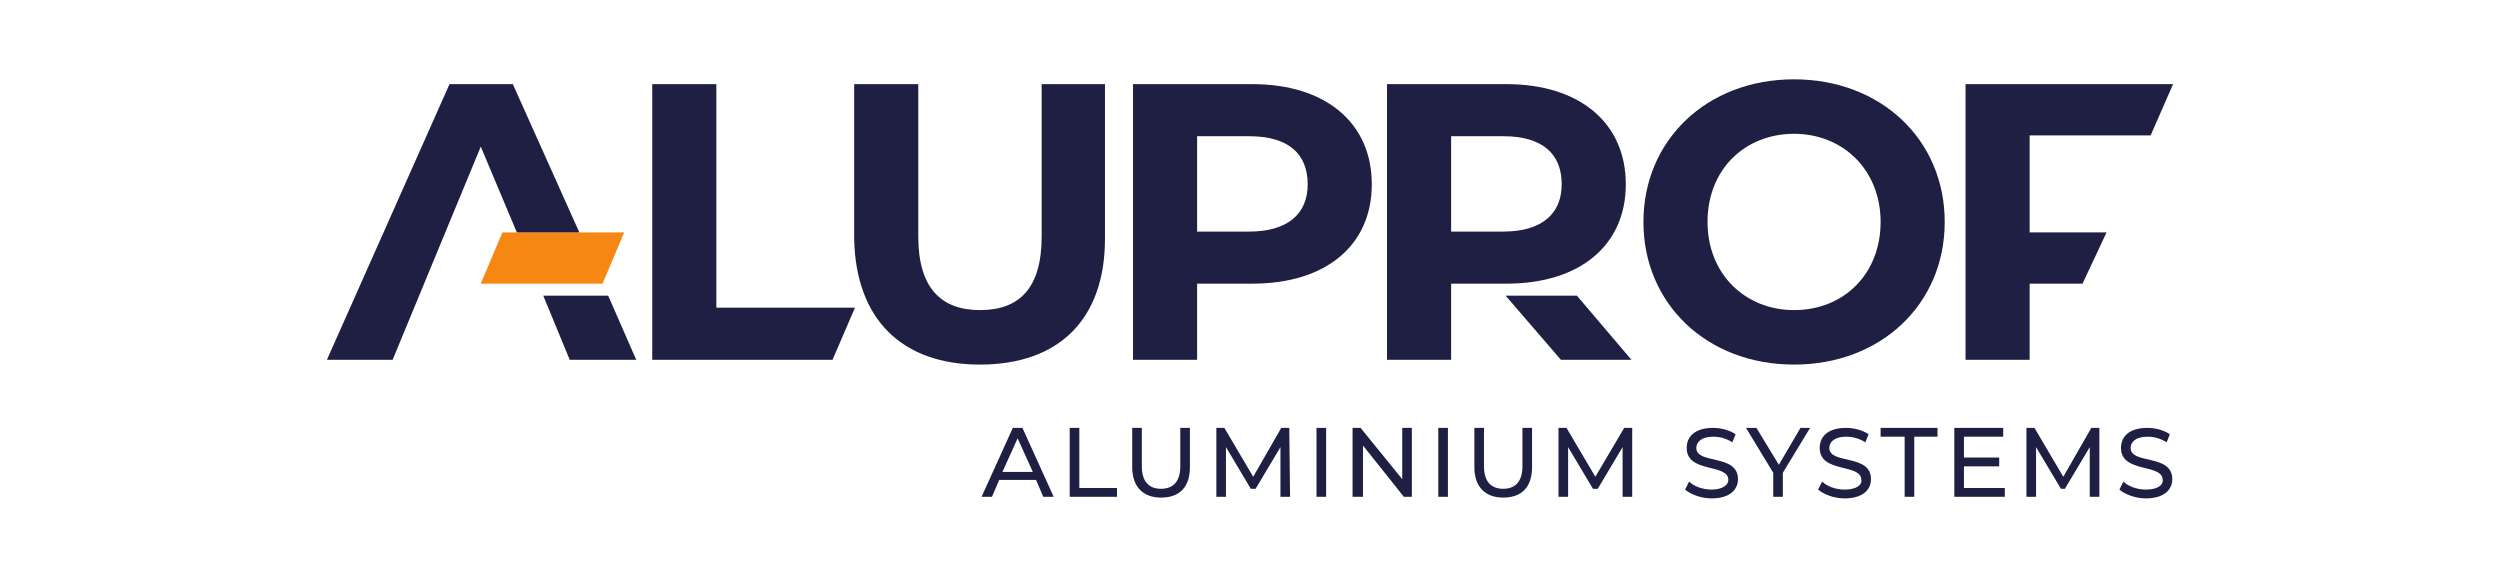 <?xml version="1.0" encoding="utf-8"?>
<!-- Generator: Adobe Illustrator 28.3.0, SVG Export Plug-In . SVG Version: 6.00 Build 0)  -->
<svg version="1.1" xmlns="http://www.w3.org/2000/svg" xmlns:xlink="http://www.w3.org/1999/xlink" x="0px" y="0px"
	 viewBox="0 0 312 72" style="enable-background:new 0 0 312 72;" xml:space="preserve">
<style type="text/css">
	.st0{fill:#F68712;}
	.st1{fill:#1E1F43;}
	.st2{fill-rule:evenodd;clip-rule:evenodd;fill:#03438E;}
	.st3{fill:#03438E;}
	.st4{fill:none;stroke:#1D1E1C;stroke-width:7.605896e-02;stroke-linecap:round;stroke-linejoin:round;}
	.st5{fill:#003C76;}
	.st6{fill:#FFFFFF;}
	.st7{fill:#003C75;}
	.st8{fill:#2D2E83;}
	.st9{fill:#585857;}
	.st10{fill:#E62428;}
	.st11{fill:#808B94;}
	.st12{fill:#00609C;}
	.st13{fill:#002362;}
	.st14{fill:#848484;}
	.st15{fill:#074E9F;}
	.st16{fill:#575756;}
	.st17{fill:#E20613;}
	.st18{fill:#003770;}
	.st19{fill:#7B9297;}
	.st20{fill:#254BD6;}
	.st21{fill:#003695;}
	.st22{fill:#F23A43;}
	.st23{fill:#F16327;}
	.st24{fill:#6E6E6E;}
</style>
<g id="Design">
	<polygon class="st1" points="106.7,38.4 89.4,38.4 89.4,10.5 81.4,10.5 81.4,44.9 103.9,44.9 	"/>
	<path class="st1" d="M122.3,45.5c9.8,0,15.6-5.6,15.6-15.7V10.5h-7.9v19c0,6.5-2.8,9.2-7.7,9.2c-4.8,0-7.7-2.7-7.7-9.2v-19h-8v19.3
		C106.8,39.9,112.6,45.5,122.3,45.5z"/>
	<path class="st1" d="M149.4,35.4h6.9c9.2,0,14.9-4.8,14.9-12.4c0-7.7-5.8-12.5-14.9-12.5h-14.9v34.4h8V35.4z M149.4,17h6.5
		c4.9,0,7.3,2.2,7.3,6c0,3.7-2.5,5.9-7.3,5.9h-6.5V17z"/>
	<path class="st1" d="M223.9,45.5c10.8,0,18.8-7.5,18.8-17.8c0-10.3-8-17.8-18.8-17.8c-10.9,0-18.8,7.6-18.8,17.8
		C205.1,37.9,213,45.5,223.9,45.5z M223.9,16.7c6.1,0,10.8,4.5,10.8,11c0,6.5-4.6,11-10.8,11c-6.1,0-10.8-4.5-10.8-11
		C213.1,21.1,217.8,16.7,223.9,16.7z"/>
	<polygon class="st1" points="253.3,35.4 259.9,35.4 262.9,29 253.3,29 253.3,16.9 268.4,16.9 271.2,10.5 245.3,10.5 245.3,44.9 
		253.3,44.9 	"/>
	<polygon class="st1" points="187.9,36.9 194.8,44.9 203.6,44.9 196.8,36.9 	"/>
	<path class="st1" d="M181.1,35.4h6.9c9.2,0,14.9-4.8,14.9-12.4c0-7.7-5.8-12.5-14.9-12.5h-14.9v34.4h8V35.4z M181.1,17h6.5
		c4.9,0,7.3,2.2,7.3,6c0,3.7-2.5,5.9-7.3,5.9h-6.5V17z"/>
	<polygon class="st1" points="67.8,36.9 71.1,44.9 79.4,44.9 75.9,36.9 	"/>
	<path class="st1" d="M130.2,62h1.3l-3.9-8.6h-1.2l-3.9,8.6h1.3l0.9-2.1h4.6L130.2,62z M125.1,58.9l1.9-4.2l1.9,4.2H125.1z"/>
	<polygon class="st1" points="134.7,53.4 133.5,53.4 133.5,62 139.4,62 139.4,60.9 134.7,60.9 	"/>
	<path class="st1" d="M144.9,62.1c2.3,0,3.6-1.3,3.6-3.8v-4.9h-1.2v4.8c0,1.9-0.9,2.8-2.4,2.8s-2.4-0.9-2.4-2.8v-4.8h-1.2v4.9
		C141.3,60.8,142.7,62.1,144.9,62.1z"/>
	<polygon class="st1" points="159.8,62 161,62 160.9,53.4 159.9,53.4 156.4,59.5 152.8,53.4 151.8,53.4 151.8,62 153,62 153,55.8 
		156.1,61 156.7,61 159.8,55.8 	"/>
	<rect x="164.3" y="53.4" class="st1" width="1.2" height="8.6"/>
	<polygon class="st1" points="175.2,62 176.2,62 176.2,53.4 175,53.4 175,59.8 169.8,53.4 168.8,53.4 168.8,62 170.1,62 170.1,55.6 
			"/>
	<rect x="179.5" y="53.4" class="st1" width="1.2" height="8.6"/>
	<path class="st1" d="M184,53.4v4.9c0,2.5,1.4,3.8,3.6,3.8c2.3,0,3.6-1.3,3.6-3.8v-4.9h-1.2v4.8c0,1.9-0.9,2.8-2.4,2.8
		c-1.5,0-2.4-0.9-2.4-2.8v-4.8H184z"/>
	<polygon class="st1" points="199.1,59.5 195.5,53.4 194.5,53.4 194.5,62 195.7,62 195.7,55.8 198.8,61 199.4,61 202.5,55.8 
		202.5,62 203.7,62 203.7,53.4 202.7,53.4 	"/>
	<path class="st1" d="M213.6,61.1c-1.1,0-2.2-0.4-2.8-1l-0.5,1c0.7,0.6,2,1.1,3.3,1.1c2.3,0,3.3-1.1,3.3-2.4c0-3.2-5.2-1.8-5.2-3.9
		c0-0.7,0.6-1.4,2.1-1.4c0.8,0,1.6,0.2,2.4,0.7l0.4-1c-0.7-0.5-1.8-0.8-2.8-0.8c-2.3,0-3.3,1.1-3.3,2.5c0,3.2,5.2,1.9,5.2,4
		C215.7,60.5,215,61.1,213.6,61.1z"/>
	<polygon class="st1" points="222.5,62 222.5,59 225.9,53.4 224.7,53.4 222,58 219.2,53.4 217.9,53.4 221.3,59 221.3,62 	"/>
	<path class="st1" d="M230.2,61.1c-1.1,0-2.2-0.4-2.8-1l-0.5,1c0.7,0.6,2,1.1,3.3,1.1c2.3,0,3.3-1.1,3.3-2.4c0-3.2-5.2-1.8-5.2-3.9
		c0-0.7,0.6-1.4,2.1-1.4c0.8,0,1.6,0.2,2.4,0.7l0.4-1c-0.7-0.5-1.8-0.8-2.8-0.8c-2.3,0-3.3,1.1-3.3,2.5c0,3.2,5.2,1.9,5.2,4
		C232.4,60.5,231.7,61.1,230.2,61.1z"/>
	<polygon class="st1" points="241.8,53.4 234.7,53.4 234.7,54.5 237.7,54.5 237.7,62 238.9,62 238.9,54.5 241.8,54.5 	"/>
	<polygon class="st1" points="250.2,60.9 245.1,60.9 245.1,58.2 249.5,58.2 249.5,57.1 245.1,57.1 245.1,54.5 250,54.5 250,53.4 
		243.9,53.4 243.9,62 250.2,62 	"/>
	<polygon class="st1" points="254.1,55.8 257.2,61 257.7,61 260.8,55.8 260.8,62 262,62 262,53.4 261,53.4 257.5,59.5 253.9,53.4 
		252.9,53.4 252.9,62 254.1,62 	"/>
	<path class="st1" d="M267.8,61.1c-1.1,0-2.2-0.4-2.8-1l-0.5,1c0.7,0.6,2,1.1,3.3,1.1c2.3,0,3.3-1.1,3.3-2.4c0-3.2-5.2-1.8-5.2-3.9
		c0-0.7,0.6-1.4,2.1-1.4c0.8,0,1.6,0.2,2.4,0.7l0.4-1c-0.7-0.5-1.8-0.8-2.8-0.8c-2.3,0-3.3,1.1-3.3,2.5c0,3.2,5.2,1.9,5.2,4
		C270,60.5,269.3,61.1,267.8,61.1z"/>
	<polygon class="st0" points="62.7,29 60,35.4 75.2,35.4 77.9,29 72.3,29 64.5,29 	"/>
	<polygon class="st1" points="64.5,29 72.3,29 64,10.5 56.1,10.5 40.8,44.9 49,44.9 60,18.3 	"/>
</g>
<g id="Marges">
</g>
</svg>
